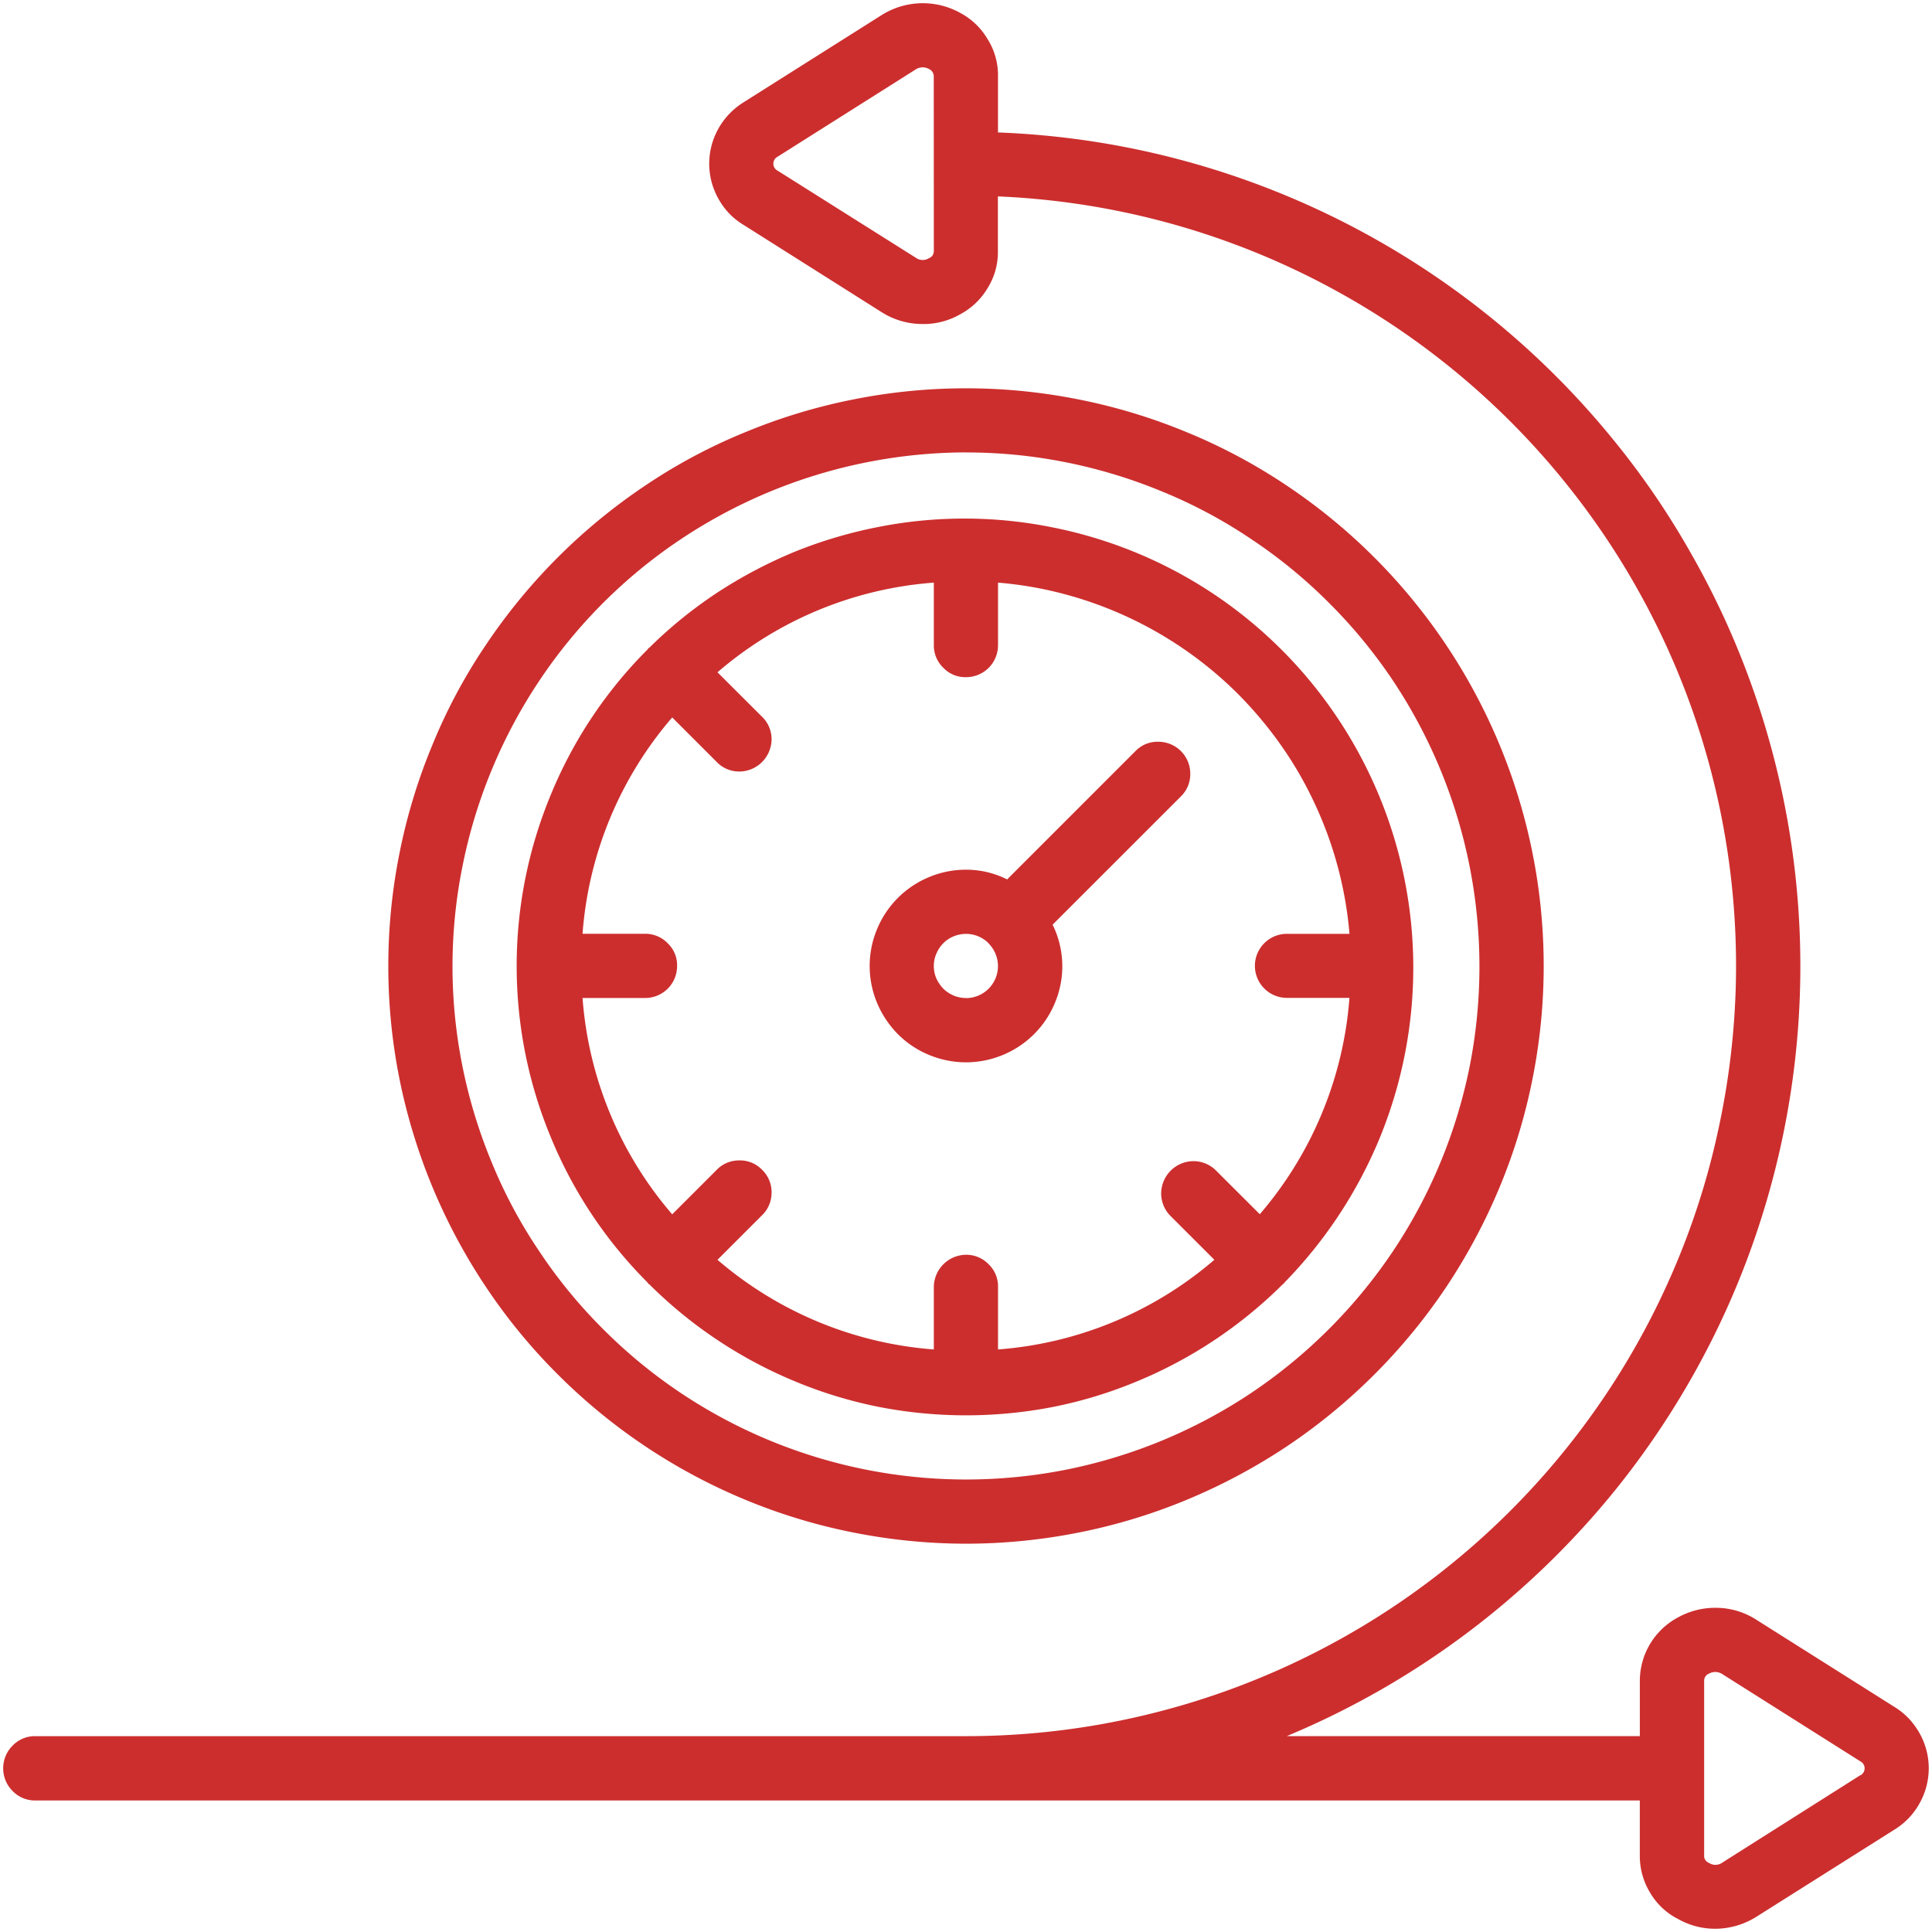 <svg xmlns="http://www.w3.org/2000/svg" xmlns:xlink="http://www.w3.org/1999/xlink" width="90.5" height="90.5" viewBox="0 0 90.5 90.5">
  <defs>
    <clipPath id="clip-path">
      <path id="Path_143" data-name="Path 143" d="M1.426,1.426h90.5v90.5H1.426Zm0,0" transform="translate(-1.426 -1.426)" fill="#cc2e2e"/>
    </clipPath>
  </defs>
  <g id="ic_fast_development" transform="translate(-1.426 -1.426)">
    <path id="Path_140" data-name="Path 140" d="M18.792,48.489a.176.176,0,0,0,.034.05c.017.017.034.017.051.034a21.1,21.1,0,0,0,6.809,4.537,20.763,20.763,0,0,0,3.931,1.2,21.347,21.347,0,0,0,8.181,0,20.758,20.758,0,0,0,3.931-1.2,21.1,21.1,0,0,0,6.809-4.537c.017-.017.034-.017.05-.034s.017-.034.034-.05a21.275,21.275,0,0,0,4.486-6.826,21.044,21.044,0,0,0-2-19.628,20.965,20.965,0,0,0-2.6-3.173A20.927,20.927,0,0,0,37.8,13.12a20.826,20.826,0,0,0-8.164-.034,21.378,21.378,0,0,0-3.939,1.162,21.941,21.941,0,0,0-3.628,1.911,20.907,20.907,0,0,0-3.19,2.584.153.153,0,0,0-.084.084,20.75,20.75,0,0,0-4.537,6.809,20.921,20.921,0,0,0,0,16.043,20.753,20.753,0,0,0,4.537,6.809ZM51.669,32.151H48.74a1.5,1.5,0,1,0,0,3h2.929a17.559,17.559,0,0,1-4.2,10.134L45.4,43.22a1.5,1.5,0,0,0-1.061-.421,1.524,1.524,0,0,0-1.49,1.49,1.5,1.5,0,0,0,.421,1.061l2.071,2.07a17.559,17.559,0,0,1-10.134,4.2V48.691a1.429,1.429,0,0,0-.438-1.06,1.45,1.45,0,0,0-1.061-.446A1.524,1.524,0,0,0,32.2,48.691V51.62a17.559,17.559,0,0,1-10.134-4.2l2.071-2.07A1.472,1.472,0,0,0,24.6,44.28a1.455,1.455,0,0,0-.446-1.077,1.429,1.429,0,0,0-1.069-.438,1.45,1.45,0,0,0-1.069.455L19.945,45.29a17.5,17.5,0,0,1-4.2-10.134h2.929a1.494,1.494,0,0,0,1.5-1.5,1.416,1.416,0,0,0-.438-1.061,1.45,1.45,0,0,0-1.061-.446H15.745a17.5,17.5,0,0,1,4.2-10.134l2.071,2.071a1.457,1.457,0,0,0,1.069.463A1.523,1.523,0,0,0,24.6,23.036a1.458,1.458,0,0,0-.463-1.069L22.066,19.9A17.5,17.5,0,0,1,32.2,15.7v2.929a1.45,1.45,0,0,0,.446,1.061,1.416,1.416,0,0,0,1.061.438,1.494,1.494,0,0,0,1.5-1.5V15.7a17.6,17.6,0,0,1,3.114.539,18.121,18.121,0,0,1,8.131,4.68,18.663,18.663,0,0,1,2.029,2.424,17.6,17.6,0,0,1,1.574,2.736,17.944,17.944,0,0,1,1.616,6.077Zm0,0" transform="translate(12.969 13.018)" fill="#cc2e2e"/>
    <path id="Path_141" data-name="Path 141" d="M36.928,63.989a27.111,27.111,0,0,0,5.277-.522,26.736,26.736,0,0,0,5.076-1.54,27.455,27.455,0,0,0,4.68-2.5,27.167,27.167,0,0,0,7.466-7.466,27.455,27.455,0,0,0,2.5-4.68,26.736,26.736,0,0,0,1.54-5.076,26.944,26.944,0,0,0,0-10.555A27.092,27.092,0,0,0,51.961,14.429a26.308,26.308,0,0,0-4.68-2.5,26.736,26.736,0,0,0-5.076-1.54,26.943,26.943,0,0,0-10.555,0,26.736,26.736,0,0,0-5.076,1.54,25.743,25.743,0,0,0-4.68,2.5A27.173,27.173,0,0,0,14.429,21.9a25.743,25.743,0,0,0-2.5,4.68,26.736,26.736,0,0,0-1.54,5.076,26.943,26.943,0,0,0,0,10.555,27.2,27.2,0,0,0,4.049,9.747,26.581,26.581,0,0,0,3.367,4.1,27.049,27.049,0,0,0,8.771,5.867,26.753,26.753,0,0,0,5.076,1.54A27.119,27.119,0,0,0,36.928,63.989Zm0-51.117a23.729,23.729,0,0,1,4.688.463,24.051,24.051,0,0,1,4.511,1.372,22.943,22.943,0,0,1,4.158,2.222,23.421,23.421,0,0,1,3.645,2.988,23.873,23.873,0,0,1,3,3.645,24.167,24.167,0,0,1,3.594,18.055,24.144,24.144,0,0,1-3.594,8.669,24.286,24.286,0,0,1-6.641,6.641,24.144,24.144,0,0,1-8.669,3.594,24.068,24.068,0,0,1-18.055-3.594,23.873,23.873,0,0,1-3.645-3,23.421,23.421,0,0,1-2.988-3.645,22.943,22.943,0,0,1-2.222-4.158,24.051,24.051,0,0,1-1.372-4.511,23.754,23.754,0,0,1,.008-9.377,24.149,24.149,0,0,1,3.594-8.669,23.93,23.93,0,0,1,6.633-6.633,24.191,24.191,0,0,1,13.358-4.065Zm0,0" transform="translate(9.748 9.748)" fill="#cc2e2e"/>
    <g id="Group_110" data-name="Group 110" transform="translate(1.426 1.426)" clip-path="url(#clip-path)">
      <path id="Path_142" data-name="Path 142" d="M90.094,81.307l-6.481-4.091a3.494,3.494,0,0,0-1.818-.556,3.6,3.6,0,0,0-1.843.446,3.373,3.373,0,0,0-1.793,2.98v2.584H61.619A39.2,39.2,0,0,0,77.266,70.82,39.387,39.387,0,0,0,80.911,65.3a38.632,38.632,0,0,0,2.66-6.043A39.05,39.05,0,0,0,83.343,33.3a38.367,38.367,0,0,0-2.769-6,37.658,37.658,0,0,0-3.737-5.454A39.081,39.081,0,0,0,54.658,8.357a39.1,39.1,0,0,0-6.565-.808V4.923a3.154,3.154,0,0,0-.48-1.734,3.259,3.259,0,0,0-1.3-1.246,3.615,3.615,0,0,0-3.67.109L36.166,6.143a3.414,3.414,0,0,0-1.49,2.02,3.362,3.362,0,0,0,0,1.7,3.465,3.465,0,0,0,.825,1.481,3.357,3.357,0,0,0,.665.53l6.473,4.091a3.547,3.547,0,0,0,1.827.556,3.442,3.442,0,0,0,1.843-.446,3.3,3.3,0,0,0,1.3-1.237,3.174,3.174,0,0,0,.48-1.734V10.545a36.15,36.15,0,0,1,6.919.968,36.13,36.13,0,0,1,25.26,22.145,36.066,36.066,0,0,1,2.39,13.686,36.162,36.162,0,0,1-.825,6.927A35.406,35.406,0,0,1,79.7,60.921a36.055,36.055,0,0,1-33.1,21.75H2.994a1.45,1.45,0,0,0-1.061.446,1.5,1.5,0,0,0,0,2.121,1.45,1.45,0,0,0,1.061.446H78.158v2.584A3.3,3.3,0,0,0,78.638,90a3.2,3.2,0,0,0,1.313,1.237,3.526,3.526,0,0,0,1.843.455,3.656,3.656,0,0,0,1.818-.556l6.481-4.091a3.323,3.323,0,0,0,1.17-1.229,3.4,3.4,0,0,0,.32-.791,3.355,3.355,0,0,0,0-1.7,3.4,3.4,0,0,0-.32-.791,3.737,3.737,0,0,0-.505-.69A3.389,3.389,0,0,0,90.094,81.307ZM45.088,13.1a.343.343,0,0,1-.227.337.546.546,0,0,1-.615-.017L37.773,9.341a.368.368,0,0,1,0-.657l6.473-4.091a.586.586,0,0,1,.312-.093.622.622,0,0,1,.3.076.379.379,0,0,1,.227.345Zm43.4,71.4L82.014,88.6a.546.546,0,0,1-.615.008.343.343,0,0,1-.227-.337V80.087a.354.354,0,0,1,.227-.345.6.6,0,0,1,.615.017l6.473,4.091a.368.368,0,0,1,0,.657Zm0,0" transform="translate(-1.345 -1.345)" fill="#cc2e2e"/>
    </g>
    <path id="Path_144" data-name="Path 144" d="M26.771,24a4.268,4.268,0,0,0-1.927-.455,4.477,4.477,0,0,0-1.726.345,4.487,4.487,0,0,0-2.441,2.441,4.485,4.485,0,0,0,0,3.451,4.607,4.607,0,0,0,.976,1.465,4.426,4.426,0,0,0,1.465.976,4.488,4.488,0,0,0,3.451,0,4.487,4.487,0,0,0,2.441-2.441,4.414,4.414,0,0,0-.109-3.662l6.027-6.026a1.441,1.441,0,0,0,.421-1.052,1.494,1.494,0,0,0-1.49-1.49,1.427,1.427,0,0,0-1.061.421Zm-1.927,5.555a1.467,1.467,0,0,1-.707-.177,1.43,1.43,0,0,1-.539-.488,1.4,1.4,0,0,1-.253-.682,1.426,1.426,0,0,1,.109-.724,1.541,1.541,0,0,1,.429-.589,1.482,1.482,0,0,1,.657-.311,1.484,1.484,0,0,1,1.355.4l.008.017.017.017a1.5,1.5,0,0,1-1.077,2.542Zm0,0" transform="translate(21.832 18.62)" fill="#cc2e2e"/>
  </g>
</svg>
